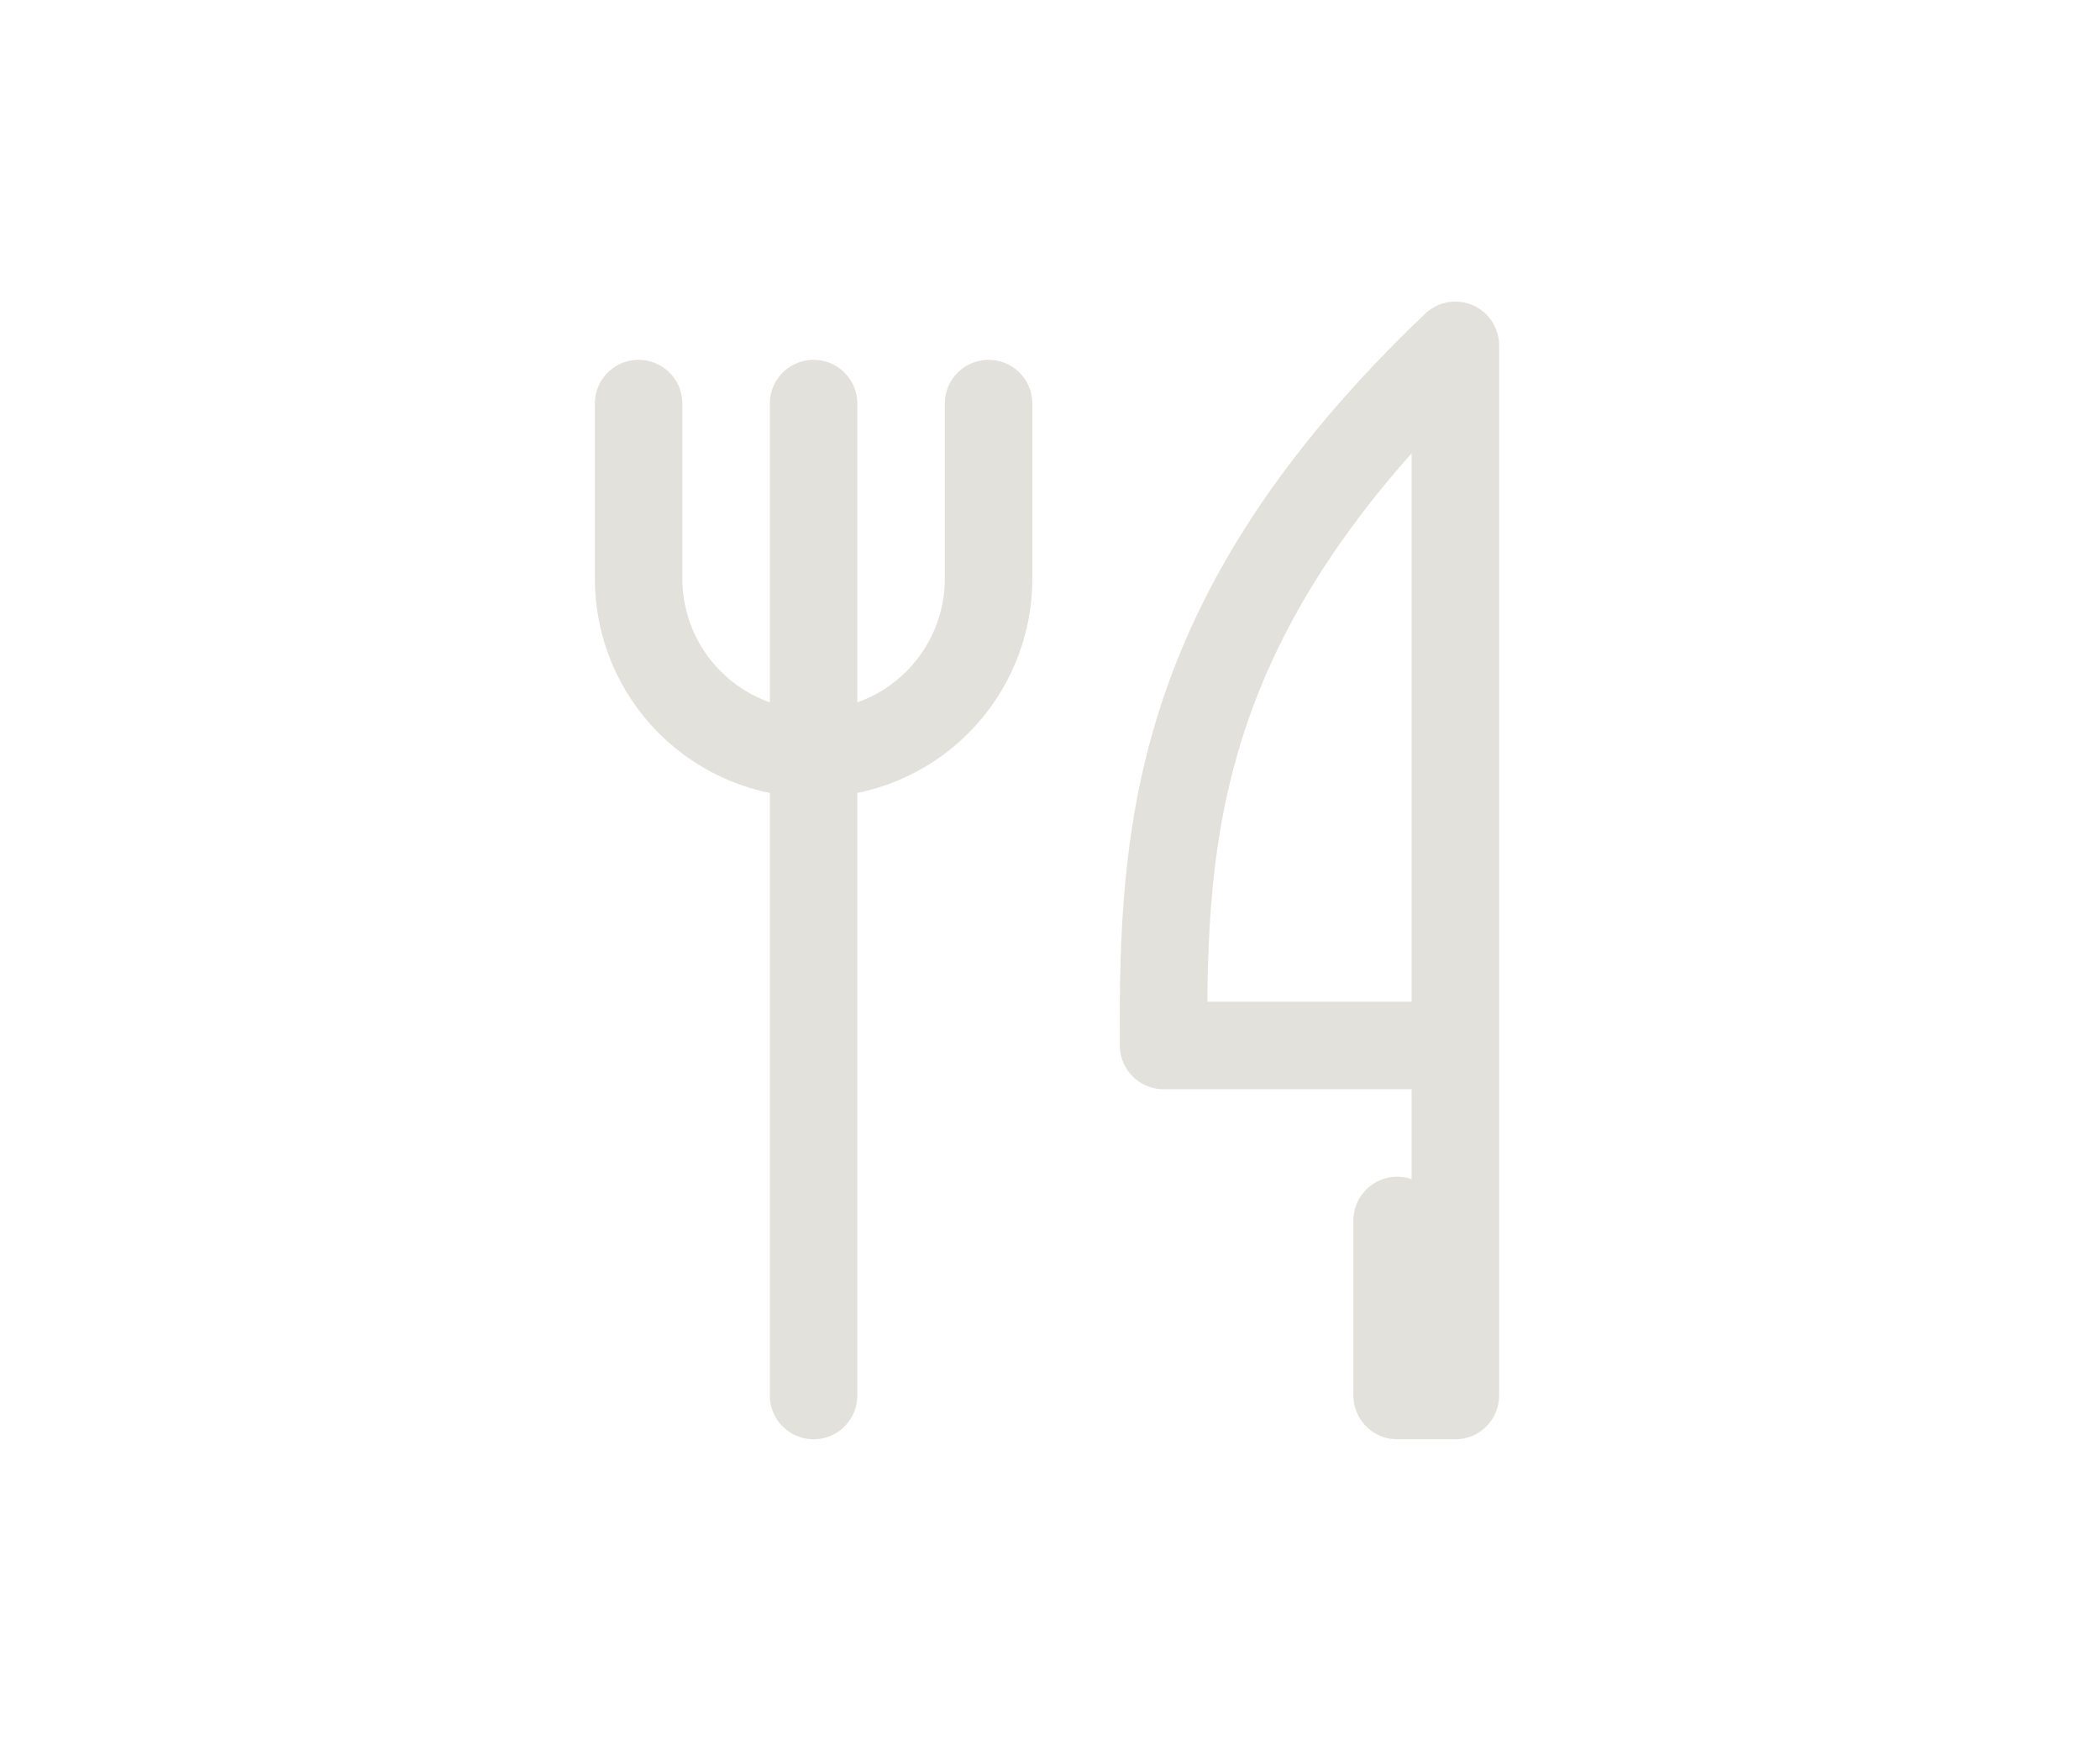 <svg width="66" height="55" viewBox="0 0 66 55" fill="none" xmlns="http://www.w3.org/2000/svg">
<path d="M45.74 32.852V10.852C36.91 19.272 36.53 26.102 36.57 32.852H45.74ZM45.74 32.852V43.852H43.91V38.352M25.57 12.682V43.852M20.07 12.682V18.182C20.07 19.64 20.649 21.039 21.681 22.071C22.712 23.102 24.111 23.682 25.57 23.682C27.029 23.682 28.428 23.102 29.459 22.071C30.491 21.039 31.07 19.64 31.07 18.182V12.682" stroke="#E3E1DB" stroke-width="2.75" stroke-linecap="round" stroke-linejoin="round"/>
</svg>
